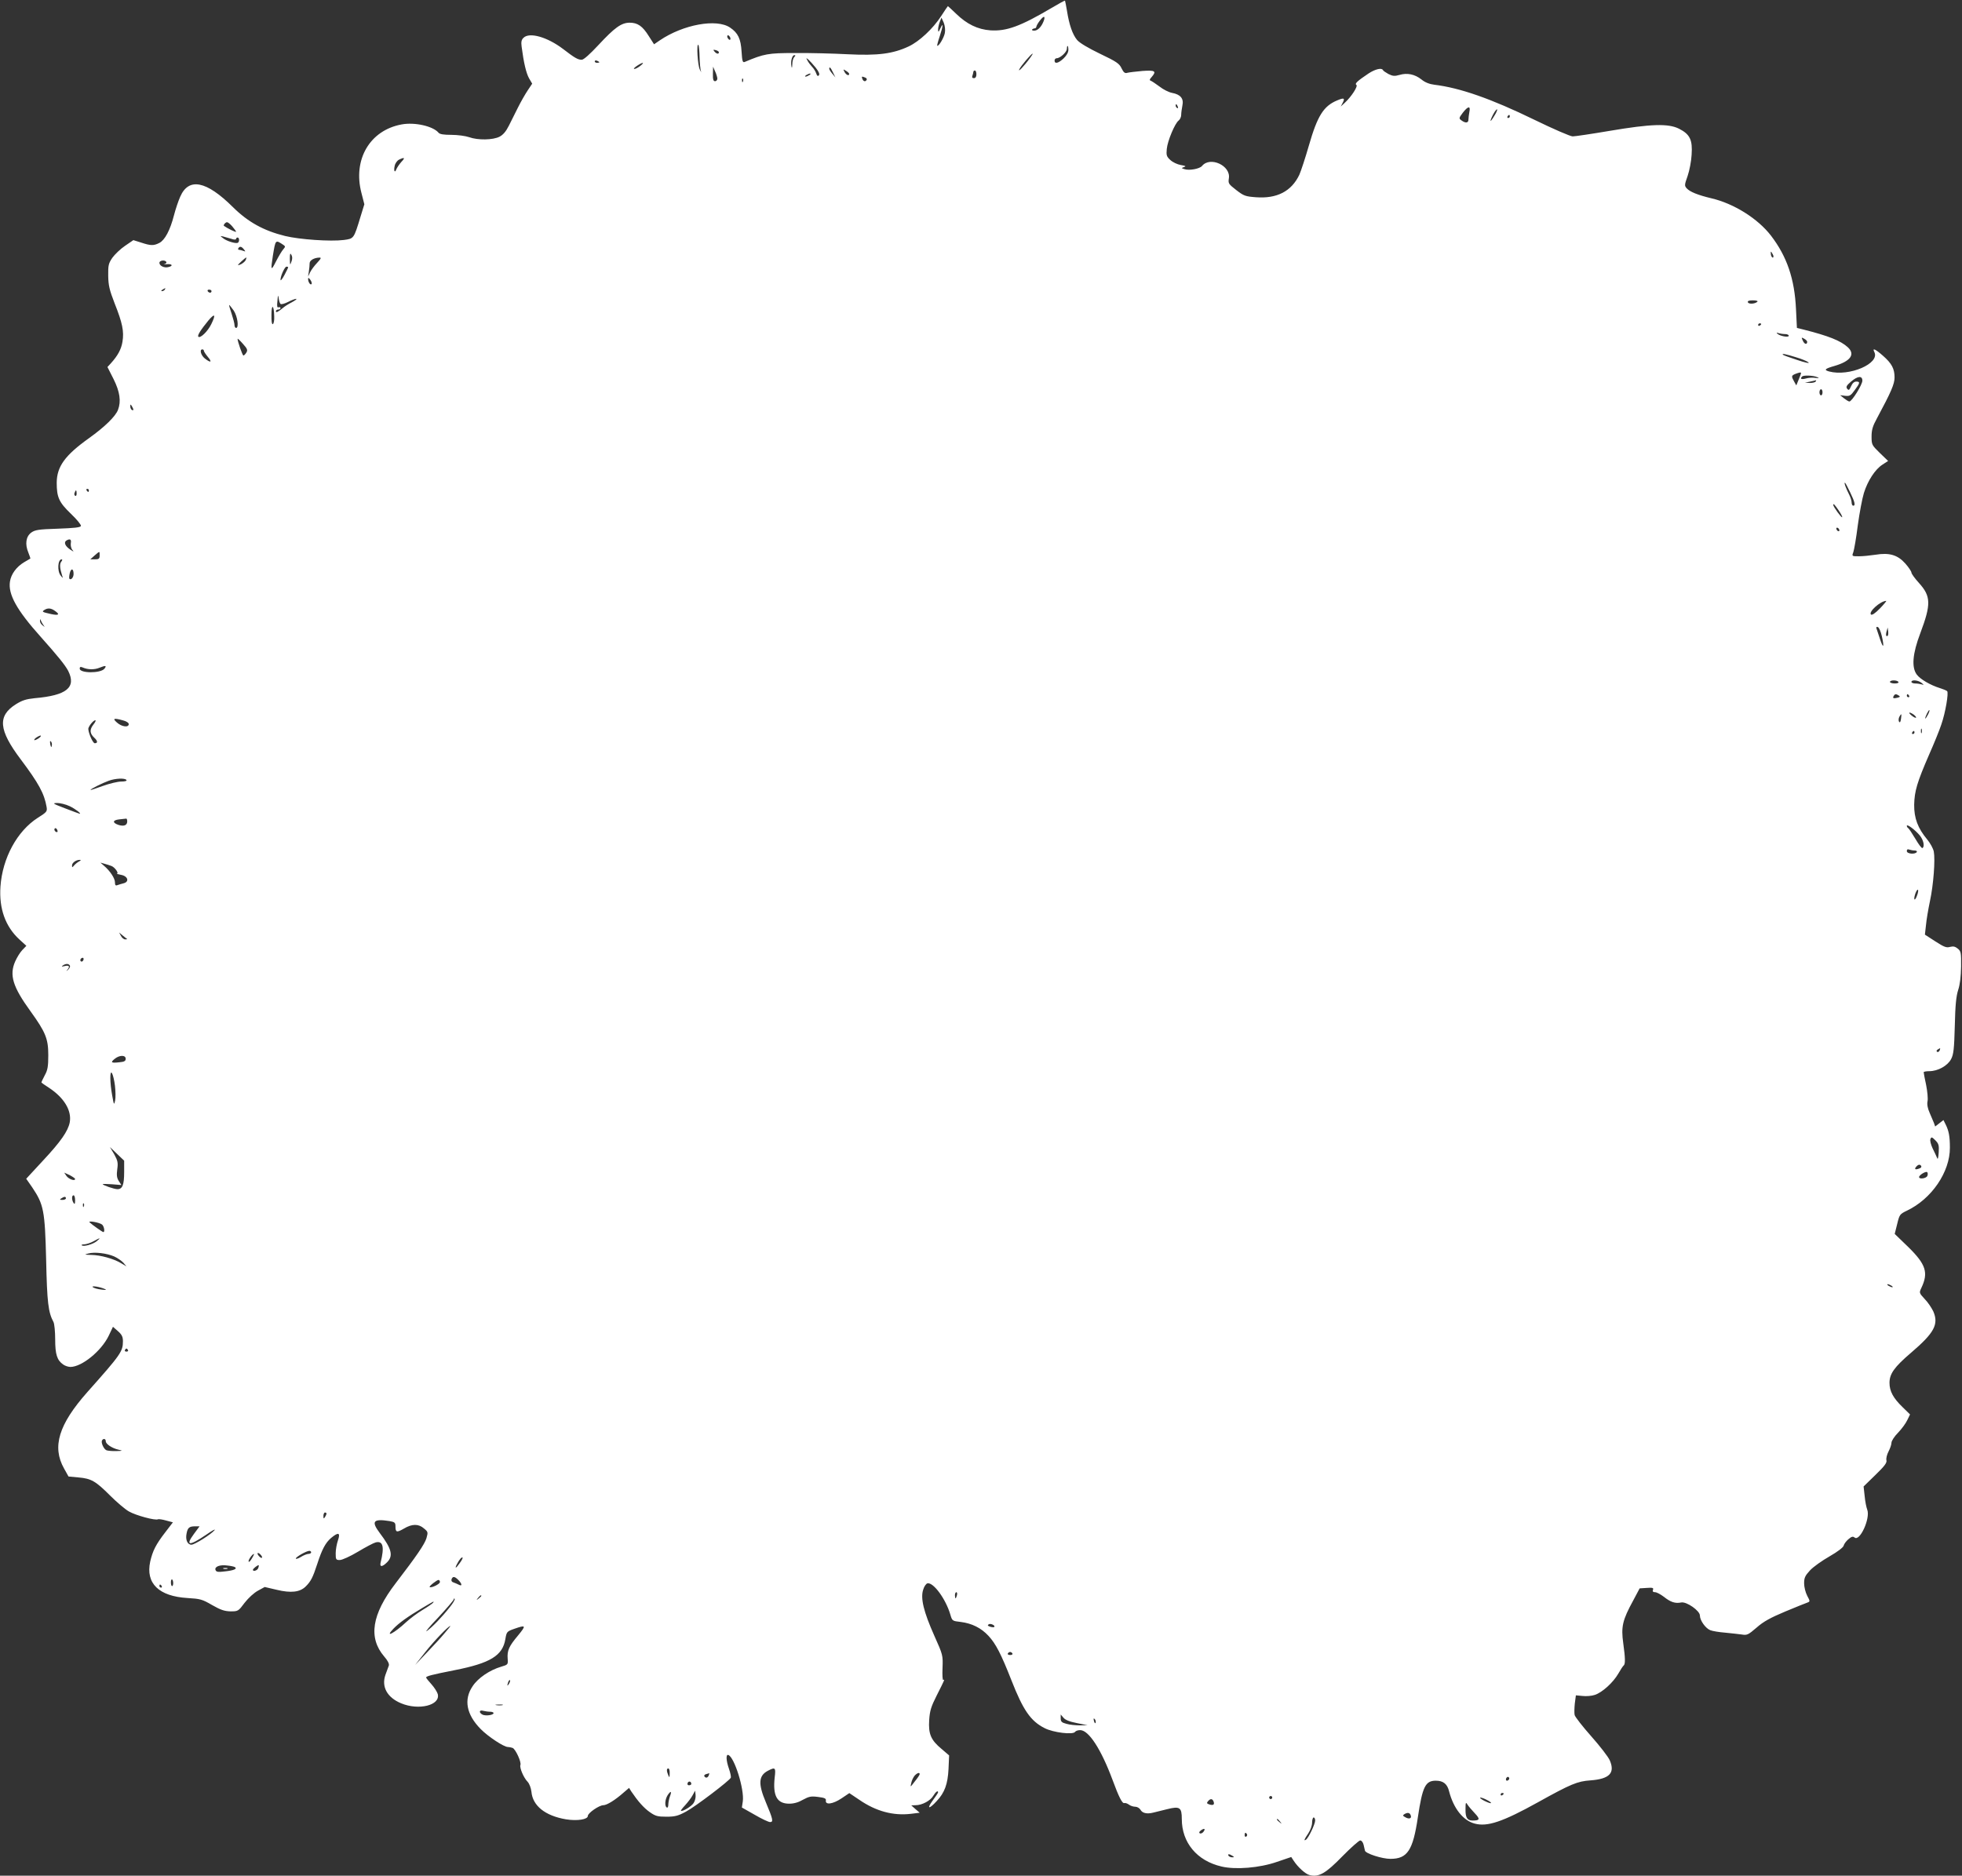 <?xml version="1.0" standalone="no"?>
<!DOCTYPE svg PUBLIC "-//W3C//DTD SVG 20010904//EN"
 "http://www.w3.org/TR/2001/REC-SVG-20010904/DTD/svg10.dtd">
<svg version="1.0" xmlns="http://www.w3.org/2000/svg"
 width="1280pt" height="1224pt" viewBox="0 0 1280 1224"
 preserveAspectRatio="xMidYMid meet">
<rect x="0" y="0" width="1280" height="1224" fill="#333333" stroke="none"/>
<g transform="translate(0,1224) scale(0.1,-0.1)"
fill="#ffffff" stroke="none">
<path d="M6860 12188 c-203 -120 -294 -153 -399 -146 -82 6 -153 40 -223 108
-29 28 -53 50 -54 50 -1 0 -21 -29 -44 -65 -53 -82 -143 -166 -212 -198 -102
-48 -201 -61 -398 -51 -96 5 -251 9 -345 8 -174 0 -200 -5 -326 -58 -14 -6
-17 4 -21 67 -5 84 -23 122 -75 157 -88 60 -306 20 -458 -83 l-38 -26 -34 53
c-41 66 -73 88 -126 88 -54 -1 -97 -32 -203 -146 -56 -60 -96 -96 -109 -96
-25 0 -47 13 -121 70 -104 79 -221 112 -259 73 -13 -12 -16 -27 -12 -57 14
-108 30 -173 48 -206 l21 -36 -30 -45 c-16 -24 -44 -73 -62 -109 -18 -36 -45
-90 -60 -120 -19 -38 -38 -60 -61 -72 -43 -22 -141 -24 -199 -3 -23 8 -75 15
-115 15 -50 0 -76 4 -84 14 -36 43 -156 70 -241 54 -207 -38 -319 -229 -262
-447 l19 -74 -25 -81 c-44 -145 -43 -143 -109 -152 -87 -11 -288 3 -383 26
-138 34 -241 90 -340 188 -174 173 -289 195 -344 69 -13 -29 -31 -83 -41 -122
-25 -97 -59 -161 -95 -180 -37 -19 -56 -19 -119 2 l-51 16 -54 -37 c-30 -20
-67 -56 -83 -78 -25 -37 -28 -49 -27 -117 1 -64 8 -93 42 -181 51 -128 62
-183 51 -250 -8 -49 -30 -90 -75 -140 l-23 -25 40 -79 c41 -82 50 -145 29
-200 -16 -43 -87 -112 -189 -185 -157 -112 -210 -185 -211 -291 0 -95 15 -128
92 -202 39 -37 68 -73 66 -80 -3 -10 -43 -14 -151 -18 -128 -4 -149 -8 -174
-26 -34 -26 -41 -75 -18 -130 8 -20 14 -38 13 -39 -2 -1 -20 -12 -41 -24 -50
-30 -85 -78 -92 -126 -13 -83 44 -186 200 -360 113 -127 160 -185 180 -223 54
-108 -10 -160 -218 -178 -58 -6 -82 -14 -124 -40 -120 -76 -112 -168 32 -359
117 -156 154 -223 169 -311 5 -29 1 -34 -58 -71 -134 -86 -230 -262 -243 -448
-10 -144 32 -261 123 -345 l46 -42 -26 -27 c-14 -14 -35 -48 -47 -75 -39 -89
-16 -165 100 -325 98 -136 116 -179 116 -286 0 -74 -4 -98 -23 -132 -12 -23
-22 -44 -22 -46 0 -2 22 -18 49 -35 99 -65 150 -149 136 -226 -11 -57 -59
-126 -174 -249 l-110 -119 39 -56 c75 -112 83 -150 91 -472 6 -281 14 -344 48
-407 6 -12 11 -63 11 -113 0 -98 12 -136 52 -164 12 -9 34 -16 48 -16 75 1
201 104 249 203 l28 59 33 -29 c25 -22 32 -37 32 -65 0 -67 -13 -86 -232 -332
-187 -211 -232 -357 -152 -499 l29 -52 64 -6 c84 -7 113 -24 206 -117 43 -43
99 -91 124 -105 45 -26 174 -61 190 -51 4 2 28 -1 52 -8 l45 -12 -49 -64 c-62
-80 -83 -122 -99 -192 -31 -142 56 -227 244 -238 82 -5 95 -8 160 -46 56 -32
81 -40 120 -41 49 0 51 1 92 56 25 32 61 65 87 79 l44 24 77 -18 c95 -23 153
-16 191 22 33 33 46 58 75 147 31 96 54 138 90 169 48 40 62 35 45 -15 -8 -23
-15 -61 -15 -85 0 -41 2 -44 27 -44 15 0 68 24 118 54 50 30 103 58 116 61 48
12 58 -29 32 -132 -7 -30 11 -29 42 2 42 42 31 88 -48 192 -57 76 -42 94 65
77 33 -6 38 -10 38 -34 0 -40 8 -42 55 -15 53 32 96 32 131 1 27 -22 27 -25
16 -64 -12 -39 -63 -114 -201 -294 -156 -203 -179 -355 -75 -477 23 -26 34
-48 31 -59 -3 -9 -13 -36 -22 -60 -28 -78 10 -149 102 -187 115 -48 257 -13
239 60 -4 14 -22 43 -41 64 -19 21 -35 41 -35 44 0 9 33 18 185 48 234 46 314
95 332 203 8 48 10 50 58 67 77 27 79 23 25 -43 -60 -71 -72 -99 -68 -152 3
-38 2 -39 -42 -52 -75 -22 -152 -74 -187 -128 -59 -87 -40 -185 53 -279 48
-49 151 -117 177 -117 8 0 22 -3 31 -6 19 -7 59 -93 51 -112 -6 -17 20 -81 47
-109 12 -13 22 -40 25 -65 8 -92 90 -157 225 -180 74 -12 143 -1 143 22 0 19
74 70 101 70 23 0 78 34 133 83 l35 30 15 -24 c42 -62 80 -106 120 -134 37
-26 51 -30 109 -30 56 0 77 6 127 33 62 33 287 204 293 222 2 6 -3 31 -12 57
-19 54 -21 96 -5 91 40 -13 106 -225 95 -303 l-6 -40 83 -47 c46 -27 91 -48
101 -48 23 0 19 18 -28 130 -51 121 -47 173 14 205 48 25 52 21 44 -44 -13
-120 15 -171 95 -171 31 0 61 9 90 26 39 21 52 24 98 18 42 -5 53 -10 51 -23
-5 -31 45 -24 101 13 l52 35 64 -43 c110 -76 223 -106 339 -92 l56 7 -28 24
-27 24 28 1 c43 0 98 30 116 62 15 25 31 37 31 22 0 -4 -17 -29 -37 -56 -39
-54 -21 -55 28 -1 52 55 72 111 77 208 l4 90 -49 42 c-70 58 -87 98 -81 189 4
60 12 87 49 160 53 105 54 108 43 101 -5 -3 -7 32 -5 78 3 83 3 85 -54 212
-69 155 -91 244 -72 300 6 21 19 39 28 41 39 7 119 -102 149 -204 12 -41 13
-42 67 -48 73 -9 134 -39 182 -91 48 -52 82 -118 150 -291 76 -194 125 -265
216 -311 56 -29 187 -45 199 -24 4 6 19 11 33 11 56 0 137 -125 212 -327 40
-109 63 -154 76 -149 6 2 19 -2 30 -10 10 -8 29 -14 42 -14 12 0 27 -9 33 -19
12 -23 43 -30 85 -19 17 4 57 14 89 22 83 21 96 12 96 -64 0 -154 99 -273 259
-310 92 -22 249 -9 361 30 l94 32 15 -23 c28 -43 77 -88 105 -95 60 -15 105
11 213 122 56 57 109 104 117 104 9 0 18 -12 22 -28 3 -15 7 -32 9 -39 6 -19
112 -53 166 -53 111 0 147 55 179 271 30 200 49 239 117 239 49 0 75 -21 87
-70 29 -111 91 -190 167 -210 82 -22 182 11 414 140 214 119 256 136 340 142
125 9 163 48 127 131 -10 23 -65 94 -121 157 -56 63 -104 125 -108 138 -3 12
-2 46 1 76 l7 53 43 -4 c24 -3 61 0 81 7 48 16 119 80 153 139 14 25 30 49 34
52 12 8 12 46 -2 146 -15 108 -5 151 65 279 l42 79 47 3 c38 3 45 0 40 -12 -4
-11 0 -16 14 -16 10 0 36 -14 57 -30 44 -35 74 -45 113 -37 35 7 122 -54 122
-85 0 -32 37 -84 68 -96 15 -6 59 -13 97 -16 39 -4 87 -9 108 -12 35 -6 42 -2
97 45 44 39 89 64 187 105 70 29 136 56 146 59 16 6 16 9 -3 44 -11 21 -20 57
-20 81 0 36 6 49 38 84 21 23 79 64 128 92 54 31 90 59 92 70 2 10 16 29 30
41 21 18 30 21 41 12 34 -29 104 125 83 181 -6 15 -14 55 -17 89 l-7 63 77 75
c61 59 76 80 72 96 -3 12 3 37 14 58 10 19 19 45 19 57 0 11 19 41 43 65 24
25 51 62 60 82 l18 37 -49 48 c-61 59 -85 104 -85 158 0 59 31 103 141 197
151 129 181 185 145 269 -11 23 -36 61 -57 82 -36 39 -36 40 -21 72 47 99 30
153 -85 266 l-89 86 16 64 c15 62 17 65 62 87 162 76 283 253 282 412 0 74 -7
110 -28 152 l-14 28 -27 -21 -27 -21 -8 23 c-5 13 -18 43 -28 66 -13 29 -18
55 -14 75 4 18 -1 66 -9 107 -9 41 -16 78 -16 83 0 4 17 7 37 7 56 0 120 36
142 79 16 30 20 67 24 216 3 136 9 194 22 235 12 36 18 88 19 153 1 91 -1 100
-22 117 -17 14 -29 16 -50 11 -23 -7 -39 -1 -96 36 l-68 44 7 62 c3 34 15 105
26 157 23 107 35 269 25 323 -4 20 -23 55 -43 79 -61 73 -86 139 -85 227 2 89
19 146 98 328 31 70 67 158 79 195 27 77 49 208 38 218 -4 4 -26 13 -48 20
-61 19 -128 58 -150 88 -35 47 -28 136 23 270 71 189 70 241 -9 328 -27 30
-49 60 -49 68 0 7 -18 34 -40 59 -50 56 -104 72 -195 57 -33 -5 -81 -10 -107
-10 -47 0 -47 0 -37 27 5 14 19 93 29 174 11 81 29 176 40 212 25 80 73 154
121 185 l37 24 -54 52 c-52 51 -54 54 -54 107 0 43 7 68 35 119 93 173 115
224 115 267 0 57 -18 91 -76 142 -50 44 -71 53 -56 24 39 -75 -164 -162 -295
-127 -36 10 -28 18 35 36 106 31 137 76 87 122 -47 43 -125 74 -291 116 l-41
10 -6 122 c-9 198 -59 344 -163 480 -86 112 -243 210 -389 244 -88 21 -140 42
-161 65 -15 17 -15 22 6 81 12 35 24 97 26 138 7 97 -11 134 -82 170 -70 35
-181 32 -453 -14 -118 -20 -226 -36 -241 -36 -15 0 -128 49 -251 109 -281 137
-485 208 -651 228 -32 4 -61 15 -84 34 -44 35 -94 45 -144 30 -32 -9 -43 -8
-72 6 -18 10 -34 21 -36 26 -8 16 -50 6 -93 -22 -73 -49 -93 -67 -80 -75 12
-8 -33 -78 -77 -118 l-25 -23 12 23 c17 32 10 36 -35 17 -89 -37 -129 -100
-185 -295 -23 -80 -51 -165 -62 -190 -51 -108 -146 -158 -285 -147 -67 5 -78
9 -127 47 -50 39 -53 43 -48 76 14 83 -122 146 -175 81 -16 -19 -83 -31 -114
-21 -22 7 -22 7 -3 14 15 5 10 8 -21 13 -23 4 -53 18 -69 33 -24 22 -27 31
-23 72 5 53 53 167 77 185 9 7 17 23 17 37 0 14 4 41 8 62 10 45 -13 72 -68
82 -21 4 -57 22 -81 41 -24 18 -50 35 -57 38 -10 3 -9 9 5 24 34 39 23 46 -60
40 -43 -4 -87 -9 -98 -12 -16 -5 -24 1 -38 29 -14 31 -33 44 -140 95 -77 37
-134 71 -150 90 -30 36 -52 100 -66 190 -6 35 -12 65 -13 67 -2 1 -41 -20 -88
-48z m-51 -85 c-15 -39 -39 -63 -62 -63 -11 0 -17 3 -13 8 4 4 12 7 17 7 5 0
9 5 10 10 2 16 39 65 49 65 6 0 5 -12 -1 -27z m-645 -79 c-6 -31 -41 -90 -50
-82 -1 2 6 30 17 62 22 67 24 95 4 51 -12 -26 -14 -27 -15 -8 0 12 5 34 11 50
l11 28 15 -33 c8 -21 11 -47 7 -68z m-1400 -29 c3 -8 1 -15 -3 -15 -5 0 -11 7
-15 15 -3 8 -1 15 3 15 5 0 11 -7 15 -15z m-200 -127 c1 -40 5 -82 9 -93 4
-11 1 -6 -7 10 -15 29 -23 175 -10 162 4 -4 7 -39 8 -79z m2406 46 c0 -16 -12
-37 -31 -55 -34 -32 -59 -38 -59 -14 0 8 6 15 14 15 22 0 66 40 66 61 0 10 2
19 5 19 3 0 5 -12 5 -26z m-2280 -15 c0 -14 -16 -11 -29 5 -10 12 -8 13 8 9
12 -3 21 -9 21 -14z m2031 -36 c-40 -55 -83 -99 -71 -75 12 24 78 102 87 102
2 0 -5 -12 -16 -27z m-1539 5 c-7 -7 -13 -28 -13 -47 -1 -26 -3 -29 -6 -12 -6
31 5 71 19 71 9 0 9 -3 0 -12z m140 -70 c21 -27 27 -43 20 -50 -7 -7 -12 -3
-17 13 -4 12 -16 32 -27 43 -11 12 -25 30 -30 41 -10 18 -10 19 6 6 9 -8 31
-32 48 -53z m-1412 36 c0 -2 -7 -4 -15 -4 -8 0 -15 4 -15 10 0 5 7 7 15 4 8
-4 15 -8 15 -10z m267 -24 c-14 -11 -31 -20 -39 -20 -7 0 1 9 17 20 39 26 55
26 22 0z m503 -82 c0 -10 -7 -18 -15 -18 -11 0 -15 12 -14 48 l1 47 13 -30 c8
-16 14 -38 15 -47z m754 40 l16 -33 -20 24 c-11 13 -20 27 -20 32 0 17 9 9 24
-23z m106 -10 c0 -16 -20 -7 -30 12 -10 19 -10 20 9 8 12 -7 21 -16 21 -20z
m830 -3 c0 -16 -6 -25 -16 -25 -11 0 -14 5 -10 16 3 9 6 20 6 25 0 5 5 9 10 9
6 0 10 -11 10 -25z m-1090 -5 c-8 -5 -19 -10 -25 -10 -5 0 -3 5 5 10 8 5 20
10 25 10 6 0 3 -5 -5 -10z m364 -16 c9 -3 13 -10 10 -15 -8 -14 -21 -11 -28 6
-6 17 -4 18 18 9z m-797 -26 c-3 -8 -6 -5 -6 6 -1 11 2 17 5 13 3 -3 4 -12 1
-19z m2837 -164 c3 -8 2 -12 -4 -9 -6 3 -10 10 -10 16 0 14 7 11 14 -7z m1902
-35 c-3 -17 -6 -40 -6 -50 0 -22 -19 -24 -45 -5 -18 13 -18 15 8 50 35 45 52
47 43 5z m164 -23 c-29 -49 -35 -45 -10 5 12 23 24 38 27 35 3 -2 -5 -21 -17
-40z m100 -6 c0 -5 -5 -10 -11 -10 -5 0 -7 5 -4 10 3 6 8 10 11 10 2 0 4 -4 4
-10z m-7232 -297 c-14 -16 -28 -37 -32 -47 -10 -28 -19 -12 -11 22 3 16 16 34
28 40 37 18 42 13 15 -15z m-1103 -420 c13 -16 25 -31 25 -35 0 -6 -55 21 -79
38 -6 5 10 24 20 24 6 0 21 -12 34 -27z m-7 -81 c19 -7 32 -7 32 -1 0 5 5 9
10 9 12 0 13 -27 2 -34 -13 -8 -75 11 -97 30 -20 15 -20 15 0 11 11 -3 35 -10
53 -15z m342 -41 c12 -8 12 -12 -2 -28 -9 -10 -30 -45 -47 -78 -33 -66 -36
-61 -21 35 18 109 16 107 70 71z m-259 -28 c12 -15 12 -16 -4 -10 -10 4 -23 7
-28 7 -6 0 -7 5 -4 10 9 15 21 12 36 -7z m9979 -45 c0 -19 -16 -5 -17 14 -2
18 0 20 7 8 5 -8 10 -18 10 -22z m-9669 -36 c-9 -25 -9 -24 -10 18 0 36 2 41
10 27 7 -12 7 -27 0 -45z m-297 13 c-6 -15 -35 -35 -51 -35 -6 0 46 48 54 50
1 0 0 -7 -3 -15z m465 -20 c-18 -19 -39 -47 -46 -62 l-13 -28 5 34 c3 18 5 42
5 53 0 19 29 36 63 37 15 1 12 -6 -14 -34z m-984 6 c3 -5 -3 -12 -12 -14 -10
-2 -3 -3 15 -1 36 3 44 -11 10 -19 -26 -7 -58 8 -58 28 0 16 35 21 45 6z m795
-35 c0 -3 -11 -26 -25 -52 -14 -26 -25 -39 -25 -30 0 26 28 86 39 86 6 0 11
-2 11 -4z m153 -109 c-7 -11 -23 12 -23 32 0 11 4 9 14 -4 8 -11 12 -24 9 -28z
m-958 -37 c-3 -5 -12 -10 -18 -10 -7 0 -6 4 3 10 19 12 23 12 15 0z m305 -10
c0 -5 -4 -10 -9 -10 -6 0 -13 5 -16 10 -3 6 1 10 9 10 9 0 16 -4 16 -10z m450
-83 c4 -5 26 1 48 12 23 12 47 21 54 21 7 -1 -5 -10 -27 -22 -22 -11 -49 -28
-60 -38 -30 -25 -45 -33 -45 -21 0 6 7 11 15 11 8 0 15 4 15 10 0 5 -6 7 -13
5 -9 -4 -11 7 -7 42 3 38 5 42 8 18 2 -16 7 -34 12 -38z m9635 14 c-16 -15
-58 -17 -62 -3 -3 8 7 12 33 12 23 0 34 -4 29 -9z m-9940 -58 c25 -38 35 -113
15 -113 -5 0 -10 8 -10 18 0 11 -9 44 -19 75 -11 32 -18 57 -16 57 2 0 16 -17
30 -37z m264 -40 c1 -23 -3 -45 -9 -48 -6 -4 -10 19 -9 62 0 75 17 62 18 -14z
m-411 -49 c-23 -47 -72 -94 -84 -81 -8 8 16 45 65 105 43 51 51 41 19 -24z
m10112 2 c0 -3 -4 -8 -10 -11 -5 -3 -10 -1 -10 4 0 6 5 11 10 11 6 0 10 -2 10
-4z m156 -66 c13 0 24 -5 24 -11 0 -13 -60 -2 -75 14 -7 7 -4 8 8 3 10 -3 30
-6 43 -6z m144 -50 c0 -21 -18 -17 -28 6 -11 23 -10 24 8 14 11 -6 20 -15 20
-20z m-10183 -71 c-6 -10 -15 -19 -19 -19 -6 0 -39 94 -38 109 1 3 16 -11 35
-33 29 -32 32 -41 22 -57z m-277 12 c0 -5 12 -23 26 -40 30 -35 19 -41 -20
-10 -25 20 -36 59 -16 59 6 0 10 -4 10 -9z m10386 -42 c38 -11 75 -27 83 -34
8 -8 -24 -1 -74 16 -49 16 -91 31 -93 34 -10 10 17 5 84 -16z m34 -104 c0 -3
-7 -22 -16 -43 l-15 -37 -14 25 c-19 34 -19 39 8 50 26 10 37 12 37 5z m105
-26 c16 -7 14 -8 -12 -5 -17 3 -45 1 -62 -4 -29 -8 -40 -2 -24 13 9 10 75 7
98 -4z m295 -23 c0 -26 -68 -136 -85 -136 -5 0 -21 10 -35 21 l-25 20 33 -4
c29 -3 36 1 62 37 35 47 37 56 10 56 -14 0 -25 -11 -34 -31 -11 -25 -15 -28
-25 -16 -9 12 -5 21 24 46 44 38 75 41 75 7z m-305 -6 c-3 -5 -21 -9 -38 -9
l-32 2 35 7 c19 4 36 8 38 9 2 0 0 -3 -3 -9z m45 -70 c0 -11 -4 -20 -10 -20
-5 0 -10 9 -10 20 0 11 5 20 10 20 6 0 10 -9 10 -20z m-11020 -113 c0 -5 -4
-5 -10 -2 -5 3 -10 14 -10 23 0 15 2 15 10 2 5 -8 10 -19 10 -23z m11200 -539
c32 -66 36 -88 20 -88 -5 0 -10 9 -10 20 0 12 -7 34 -15 50 -21 41 -36 80 -29
80 3 0 18 -28 34 -62z m-11490 12 c0 -5 -2 -10 -4 -10 -3 0 -8 5 -11 10 -3 6
-1 10 4 10 6 0 11 -4 11 -10z m-80 -21 c0 -11 -4 -18 -10 -14 -5 3 -7 12 -3
20 7 21 13 19 13 -6z m11495 -109 c15 -22 26 -43 23 -45 -5 -5 -58 69 -58 80
0 12 9 3 35 -35z m5 -131 c0 -6 -4 -7 -10 -4 -5 3 -10 11 -10 16 0 6 5 7 10 4
6 -3 10 -11 10 -16z m-11538 -84 c-2 -14 2 -33 9 -42 13 -15 11 -15 -13 1 -32
21 -43 46 -26 58 24 15 35 9 30 -17z m188 -80 c0 -21 -5 -25 -31 -25 l-30 0
28 25 c35 30 33 30 33 0z m-250 -40 c-12 -14 -10 -43 5 -90 7 -20 6 -20 -9 -1
-24 29 -19 106 6 106 6 0 5 -6 -2 -15z m80 -80 c0 -23 -16 -42 -27 -32 -3 3
-2 19 2 36 8 35 25 32 25 -4z m11785 -225 c-32 -33 -53 -46 -59 -40 -17 17 60
87 99 89 5 1 -13 -21 -40 -49z m-11907 -16 c35 -24 26 -32 -25 -21 -58 13 -62
15 -43 27 22 14 43 12 68 -6z m-74 -94 c10 -13 9 -13 -6 -1 -10 7 -18 21 -17
30 0 13 1 14 6 1 3 -8 11 -22 17 -30z m11993 -71 c17 -74 10 -86 -12 -19 -10
30 -20 61 -23 69 -3 9 0 12 9 9 8 -3 19 -29 26 -59z m39 3 c-11 -10 -15 4 -8
28 l7 25 3 -23 c2 -13 1 -26 -2 -30z m-11635 -216 c-26 -31 -161 -30 -161 1 0
11 5 13 18 8 35 -16 79 -16 112 -2 39 16 48 14 31 -7z m11704 -86 c4 -6 -7
-10 -24 -10 -17 0 -31 5 -31 10 0 6 11 10 24 10 14 0 28 -4 31 -10z m151 -6
c17 -14 17 -15 1 -10 -10 3 -30 6 -43 6 -13 0 -24 5 -24 10 0 16 44 12 66 -6z
m-148 -83 c10 -6 8 -10 -9 -14 -26 -7 -34 -3 -24 12 7 13 15 14 33 2z m67 -1
c3 -5 1 -10 -4 -10 -6 0 -11 5 -11 10 0 6 2 10 4 10 3 0 8 -4 11 -10z m121
-127 c-8 -15 -15 -25 -16 -21 0 12 23 58 27 54 3 -2 -2 -17 -11 -33z m-90 3
c10 -8 17 -17 14 -19 -3 -3 -16 3 -29 14 -27 22 -15 26 15 5z m-84 -27 c-3
-21 -7 -27 -13 -18 -4 7 -3 21 2 31 14 25 16 23 11 -13z m-11599 -10 c21 -5
37 -16 37 -24 0 -24 -46 -18 -77 10 -31 27 -21 31 40 14z m-192 -25 c-28 -35
-26 -60 4 -88 23 -21 24 -36 3 -36 -14 0 -47 81 -41 99 8 22 34 51 45 51 5 0
0 -12 -11 -26z m11926 -56 c-3 -7 -5 -2 -5 12 0 14 2 19 5 13 2 -7 2 -19 0
-25z m-47 2 c0 -5 -5 -10 -11 -10 -5 0 -7 5 -4 10 3 6 8 10 11 10 2 0 4 -4 4
-10z m-12234 -35 c-11 -8 -25 -15 -30 -15 -6 0 -2 7 8 15 11 8 25 15 30 15 6
0 2 -7 -8 -15z m82 -51 c-3 -14 -5 -12 -10 9 -3 19 -2 25 4 19 6 -6 8 -18 6
-28z m487 -224 c4 -6 -10 -10 -34 -10 -22 0 -77 -13 -121 -29 -44 -16 -80 -28
-80 -26 0 6 77 45 119 60 43 16 107 19 116 5z m-370 -171 c36 -17 79 -50 64
-49 -2 0 -44 16 -94 35 -81 31 -86 34 -52 35 20 0 57 -9 82 -21z m375 -99 c0
-26 -22 -34 -57 -23 -41 14 -39 31 4 36 21 2 41 4 46 5 4 1 7 -7 7 -18z
m11694 -91 c25 -30 34 -73 18 -83 -5 -3 -25 24 -46 60 -21 35 -42 67 -47 70
-5 3 -9 10 -9 15 0 14 53 -25 84 -62z m-12149 23 c-8 -8 -25 10 -19 20 4 6 9
5 15 -3 4 -7 6 -15 4 -17z m12116 -122 c11 0 17 -4 14 -10 -11 -17 -65 -12
-65 6 0 11 5 14 16 10 9 -3 25 -6 35 -6z m-11976 -72 c-11 -6 -26 -18 -32 -26
-12 -14 -13 -14 -13 1 0 17 26 36 50 36 10 0 9 -3 -5 -11z m212 -29 c22 -8 50
-48 36 -50 -4 -1 8 -4 27 -8 44 -8 56 -45 16 -55 -13 -3 -31 -9 -40 -12 -12
-5 -16 0 -16 18 0 26 -31 74 -71 108 l-24 21 25 -7 c14 -4 35 -10 47 -15z
m11781 -189 c-14 -42 -27 -38 -14 4 6 19 14 32 18 30 4 -2 2 -18 -4 -34z
m-11679 -287 c2 -2 -3 -3 -12 -3 -9 0 -22 10 -28 23 l-12 22 24 -20 c13 -11
26 -21 28 -22z m-285 -138 c-4 -8 -10 -12 -15 -9 -11 6 -2 24 11 24 5 0 7 -7
4 -15z m-88 -36 c3 -6 -2 -18 -12 -27 -10 -10 -13 -10 -6 -2 20 23 14 33 -15
26 -21 -5 -24 -4 -13 4 20 13 37 13 46 -1z m12198 -554 c-4 -8 -11 -12 -16 -9
-6 4 -5 10 3 15 19 12 19 11 13 -6z m-11834 -54 c0 -15 -9 -20 -42 -23 -54 -6
-59 -1 -29 23 31 25 71 25 71 0z m-70 -176 c4 -35 5 -78 1 -97 -7 -31 -8 -29
-19 33 -16 86 -16 172 -1 145 6 -10 15 -47 19 -81z m11898 -436 c-3 -39 -6
-48 -11 -34 -5 11 -17 39 -29 62 -11 24 -18 50 -14 60 6 15 10 14 32 -8 22
-22 25 -33 22 -80z m-11838 -127 c0 -84 -11 -112 -44 -112 -21 0 -96 26 -96
33 0 2 27 1 61 -1 l61 -5 -17 26 c-13 21 -15 38 -10 77 6 43 3 56 -20 98 l-28
47 47 -45 46 -44 0 -74z m11724 39 c3 -5 -1 -12 -10 -15 -27 -11 -37 -7 -24 9
14 17 26 19 34 6z m40 -64 c-6 -17 -54 -24 -54 -8 0 13 44 40 53 32 4 -4 5
-15 1 -24z m-12084 -20 c0 -17 -43 -1 -57 20 l-14 21 35 -16 c19 -10 35 -21
36 -25z m0 -139 c0 -25 -3 -29 -10 -18 -13 20 -13 50 0 50 6 0 10 -15 10 -32z
m-60 12 c0 -5 -10 -10 -22 -10 -19 0 -20 2 -8 10 19 13 30 13 30 0z m117 -52
c-3 -8 -6 -5 -6 6 -1 11 2 17 5 13 3 -3 4 -12 1 -19z m119 -119 c13 -11 20
-49 8 -49 -5 0 -71 46 -89 63 -15 14 64 0 81 -14z m-36 -109 c-26 -21 -87 -37
-97 -26 -4 3 5 6 18 6 13 1 40 9 59 20 45 25 51 25 20 0z m115 -99 c22 -10 49
-29 60 -41 l20 -24 -35 21 c-48 29 -134 53 -194 54 -45 1 -48 2 -21 9 41 12
122 2 170 -19z m11595 -191 c8 -5 11 -10 5 -10 -5 0 -17 5 -25 10 -8 5 -10 10
-5 10 6 0 17 -5 25 -10z m-11655 -22 c13 -6 5 -7 -25 -3 -25 3 -49 10 -55 16
-11 11 47 2 80 -13z m150 -398 c3 -5 -1 -10 -10 -10 -9 0 -13 5 -10 10 3 6 8
10 10 10 2 0 7 -4 10 -10z m-145 -595 c0 -18 40 -45 83 -55 30 -7 29 -8 -15
-9 -25 -1 -54 2 -63 5 -18 7 -38 51 -29 65 8 14 24 11 24 -6z m1440 -472 c0
-5 -5 -15 -10 -23 -8 -12 -10 -11 -10 8 0 12 5 22 10 22 6 0 10 -3 10 -7z
m-865 -133 c-58 -79 -30 -80 83 -3 37 26 60 38 52 28 -22 -27 -130 -95 -151
-95 -26 0 -40 32 -32 72 7 39 18 48 56 48 l29 0 -37 -50z m765 -120 c0 -5 -8
-10 -17 -10 -10 0 -33 -9 -50 -20 -18 -11 -33 -15 -33 -10 0 10 68 49 88 50 6
0 12 -4 12 -10z m-320 -32 c0 -6 -7 -5 -15 2 -8 7 -15 17 -15 22 0 6 7 5 15
-2 8 -7 15 -17 15 -22z m-67 -8 c-10 -17 -19 -26 -21 -20 -4 10 25 50 35 50 2
0 -4 -14 -14 -30z m1357 -29 c-25 -36 -36 -41 -19 -8 16 31 31 48 37 43 2 -3
-6 -19 -18 -35z m-1468 -27 c18 -11 -6 -22 -63 -28 -47 -6 -58 -4 -63 9 -8 22
29 36 78 29 22 -2 43 -7 48 -10z m152 -8 c-6 -15 -34 -23 -34 -10 0 8 34 34
38 30 1 -2 0 -11 -4 -20z m1306 -76 c25 -25 27 -44 3 -31 -10 5 -26 12 -35 15
-11 3 -15 11 -12 21 8 20 20 19 44 -5z m-1860 -21 c0 -10 -3 -19 -7 -19 -5 0
-8 11 -8 24 0 13 3 22 8 19 4 -2 7 -13 7 -24z m1740 7 c0 -13 -58 -41 -67 -32
-5 5 47 46 58 46 5 0 9 -6 9 -14z m-1815 -26 c3 -5 1 -10 -4 -10 -6 0 -11 5
-11 10 0 6 2 10 4 10 3 0 8 -4 11 -10z m5188 -60 c-3 -11 -7 -20 -9 -20 -2 0
-4 9 -4 20 0 11 4 20 9 20 5 0 7 -9 4 -20z m-3103 -4 c0 -2 -8 -10 -17 -17
-16 -13 -17 -12 -4 4 13 16 21 21 21 13z m-205 -73 c-54 -68 -115 -131 -150
-156 -16 -12 16 28 73 87 56 60 102 114 102 119 0 6 3 7 6 4 4 -4 -10 -28 -31
-54z m-109 29 c-3 -5 -33 -26 -68 -47 -35 -21 -83 -57 -108 -80 -77 -72 -144
-107 -84 -44 35 37 93 79 189 136 79 47 78 46 71 35z m3660 -159 c-2 -3 -14
-2 -27 2 -16 6 -18 9 -8 16 13 7 45 -9 35 -18z m-3585 -40 c-22 -27 -75 -84
-117 -128 l-76 -80 67 85 c56 71 150 169 163 170 2 0 -14 -21 -37 -47z m3704
-133 c3 -5 -3 -10 -15 -10 -12 0 -18 5 -15 10 3 6 10 10 15 10 5 0 12 -4 15
-10z m-3284 -197 c-12 -20 -14 -14 -5 12 4 9 9 14 11 11 3 -2 0 -13 -6 -23z
m-43 -140 c-10 -2 -28 -2 -40 0 -13 2 -5 4 17 4 22 1 32 -1 23 -4z m-80 -43
c12 0 22 -4 22 -9 0 -13 -52 -20 -72 -10 -26 14 -22 33 5 25 12 -3 32 -6 45
-6z m3827 -74 l70 -14 -50 -1 c-27 0 -67 4 -87 10 -31 8 -38 14 -38 36 l0 25
18 -21 c11 -14 40 -26 87 -35z m123 3 c-3 -8 -7 -3 -11 10 -4 17 -3 21 5 13 5
-5 8 -16 6 -23z m-2779 -331 c0 -28 -2 -30 -9 -13 -12 28 -12 45 0 45 6 0 10
-15 9 -32z m255 -13 c-7 -17 -20 -20 -29 -6 -3 5 3 12 12 14 10 3 19 5 20 6 1
0 0 -6 -3 -14z m1376 8 c0 -5 -14 -26 -32 -48 -30 -39 -30 -40 -23 -10 3 17
14 38 22 48 17 18 33 23 33 10z m3845 -34 c-10 -15 -25 -10 -19 6 4 8 10 12
15 9 5 -3 7 -10 4 -15z m-5335 -30 c0 -5 -7 -9 -15 -9 -9 0 -12 6 -9 15 6 15
24 11 24 -6z m-140 -83 c-5 -15 -10 -39 -10 -52 0 -14 -4 -22 -10 -19 -15 9
-12 53 6 81 21 31 28 26 14 -10z m155 -42 c-14 -22 -74 -58 -83 -50 -1 2 11
18 28 36 17 19 39 47 48 64 l17 31 3 -28 c2 -16 -4 -40 -13 -53z m5285 62 c0
-3 -4 -8 -10 -11 -5 -3 -10 -1 -10 4 0 6 5 11 10 11 6 0 10 -2 10 -4z m-1510
-26 c0 -5 -4 -10 -10 -10 -5 0 -10 5 -10 10 0 6 5 10 10 10 6 0 10 -4 10 -10z
m1401 -16 c17 -8 29 -18 26 -20 -3 -3 -22 4 -44 15 -21 11 -32 20 -25 21 7 0
27 -7 43 -16z m-1784 -9 c8 -21 -1 -28 -27 -20 -17 5 -19 10 -9 21 15 18 28
18 36 -1z m1704 -77 c37 -39 34 -48 -15 -48 -34 0 -46 20 -45 74 0 44 2 48 12
31 7 -11 28 -36 48 -57z m-418 -13 c9 -21 -9 -28 -34 -14 -17 9 -19 13 -8 20
21 13 36 11 42 -6z m-623 -35 c0 -23 -44 -115 -60 -125 -16 -10 -12 1 15 41
14 21 25 51 25 70 0 19 5 34 10 34 6 0 10 -9 10 -20z m-229 -7 c13 -16 12 -17
-3 -4 -17 13 -22 21 -14 21 2 0 10 -8 17 -17z m-501 -68 c-7 -8 -17 -12 -23
-8 -6 4 -3 11 8 19 23 17 32 10 15 -11z m285 -14 c3 -5 1 -12 -5 -16 -5 -3
-10 1 -10 9 0 18 6 21 15 7z m-95 -141 c13 -8 13 -10 -2 -10 -9 0 -20 5 -23
10 -8 13 5 13 25 0z"/>
<path d="M1458 2003 c6 -2 18 -2 25 0 6 3 1 5 -13 5 -14 0 -19 -2 -12 -5z"/>
</g>
</svg>

